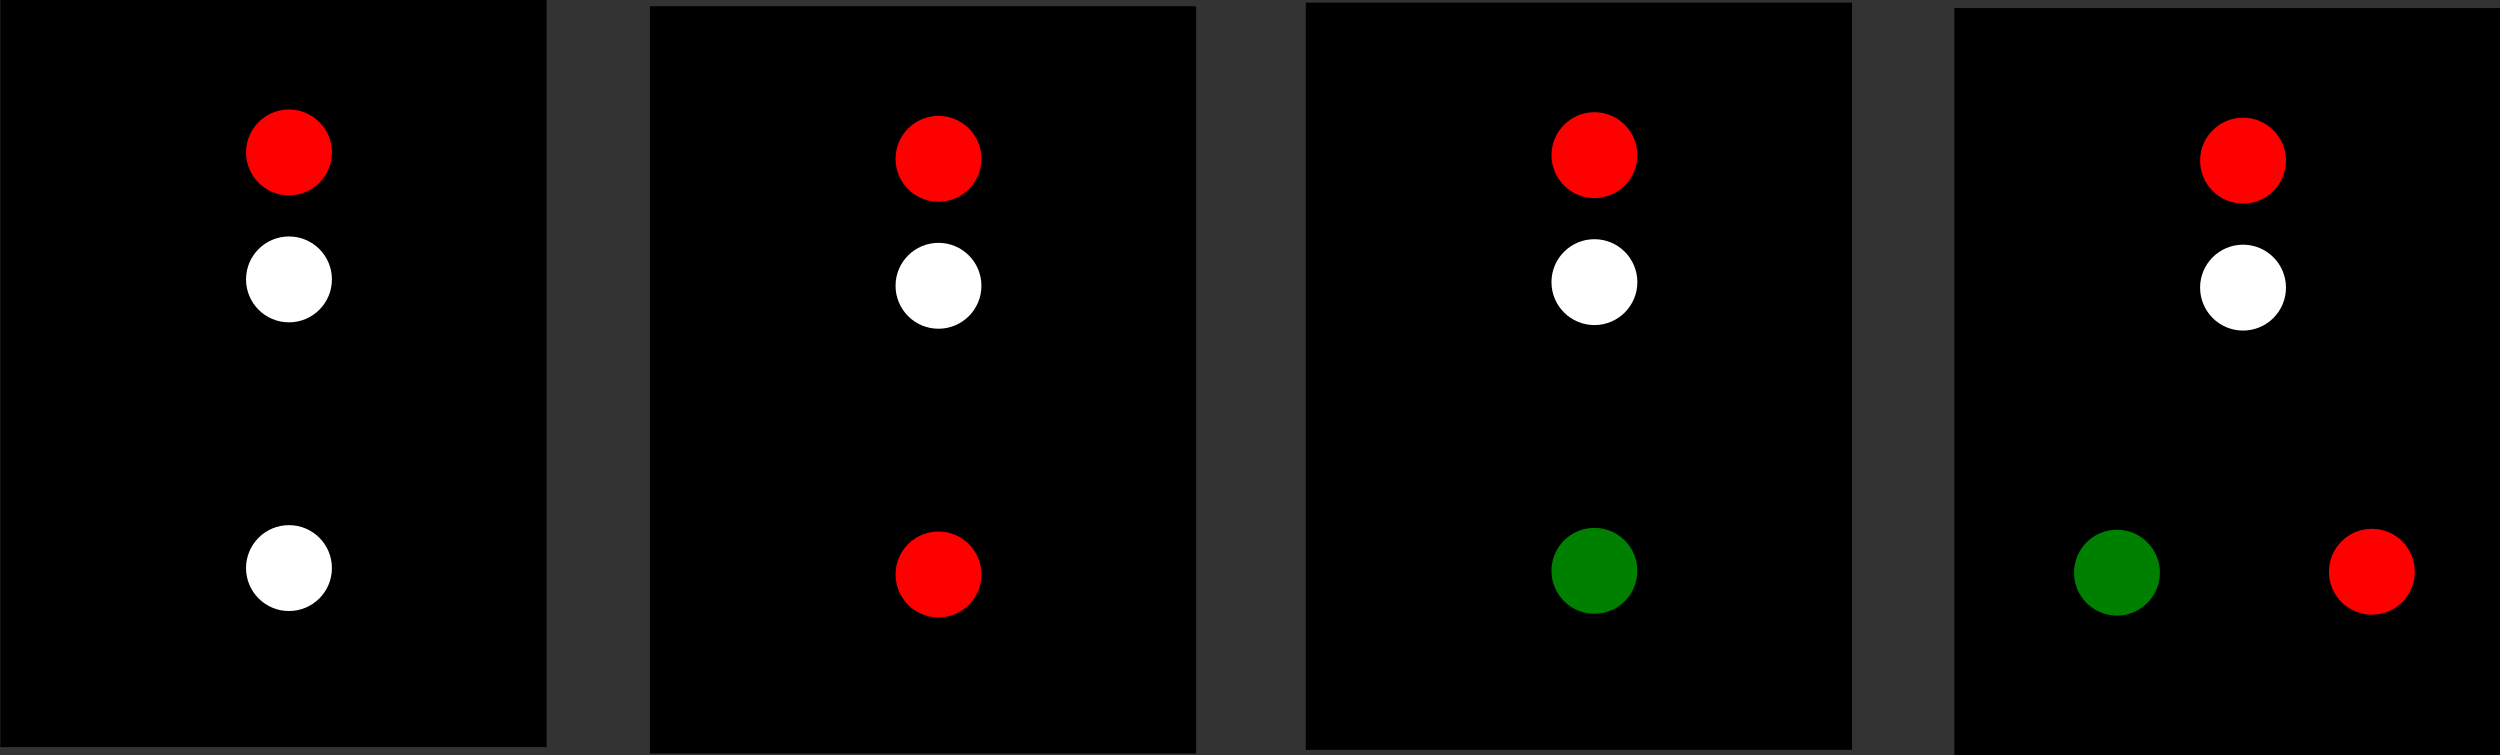 <svg width="807.2" height="243.908" xmlns="http://www.w3.org/2000/svg" xmlns:xlink="http://www.w3.org/1999/xlink" id="svg2029" overflow="hidden"><rect width="100%" height="100%" fill="#333333" stroke="none"/><defs id="defs2033"></defs><g id="g2037" transform="matrix(3.78 0 0 3.78 -892.478 375.152)"><g id="g2027"><g id="g1846"><rect x="236.135" y="-99.259" width="46.66" height="63.832" id="rect1798" stroke-width="0.811" stroke-dasharray="1.622 0.811"/><circle cx="260.789" cy="-86.227" r="3.668" id="path1800" stroke-width="0.553" stroke-dasharray="1.106 0.553" fill="#FF0000"/><circle cx="260.789" cy="-75.381" r="3.668" id="path1800-7" stroke-width="0.553" stroke-dasharray="1.106 0.553" fill="#FFFFFF"/><circle cx="260.789" cy="-50.722" r="3.668" id="path1800-7-4" stroke-width="0.553" stroke-dasharray="1.106 0.553" fill="#FFFFFF"/></g><g id="g1846-2" transform="translate(55.48 0.546)"><g id="g1888"><rect x="236.135" y="-99.259" width="46.66" height="63.832" id="rect1798-5" stroke-width="0.811" stroke-dasharray="1.622 0.811"/><circle cx="260.789" cy="-86.227" r="3.668" id="path1800-2" stroke-width="0.553" stroke-dasharray="1.106 0.553" fill="#FF0000"/><circle cx="260.789" cy="-75.381" r="3.668" id="path1800-7-8" stroke-width="0.553" stroke-dasharray="1.106 0.553" fill="#FFFFFF"/><circle cx="260.789" cy="-50.722" r="3.668" id="path1800-7-4-0" stroke-width="0.553" stroke-dasharray="1.106 0.553" fill="#FF0000"/></g><g id="g1888-2" transform="translate(56.028 -0.312)"><rect x="236.135" y="-99.259" width="46.66" height="63.832" id="rect1798-5-7" stroke-width="0.811" stroke-dasharray="1.622 0.811"/><circle cx="260.789" cy="-86.227" r="3.668" id="path1800-2-9" stroke-width="0.553" stroke-dasharray="1.106 0.553" fill="#FF0000"/><circle cx="260.789" cy="-75.381" r="3.668" id="path1800-7-8-2" stroke-width="0.553" stroke-dasharray="1.106 0.553" fill="#FFFFFF"/><circle cx="260.789" cy="-50.722" r="3.668" id="path1800-7-4-0-8" stroke-width="0.553" stroke-dasharray="1.106 0.553" fill="#008000"/><g id="g2003"><rect x="291.539" y="-98.791" width="46.66" height="63.832" id="rect1798-5-7-8" stroke-width="0.811" stroke-dasharray="1.622 0.811"/><circle cx="316.193" cy="-85.759" r="3.668" id="path1800-2-9-7" stroke-width="0.553" stroke-dasharray="1.106 0.553" fill="#FF0000"/><circle cx="316.193" cy="-74.912" r="3.668" id="path1800-7-8-2-4" stroke-width="0.553" stroke-dasharray="1.106 0.553" fill="#FFFFFF"/><circle cx="305.424" cy="-50.566" r="3.668" id="path1800-7-4-0-8-6" stroke-width="0.553" stroke-dasharray="1.106 0.553" fill="#008000"/><circle cx="327.198" cy="-50.644" r="3.668" id="path1800-2-9-7-3" stroke-width="0.553" stroke-dasharray="1.106 0.553" fill="#FF0000"/></g></g></g></g></g></svg>